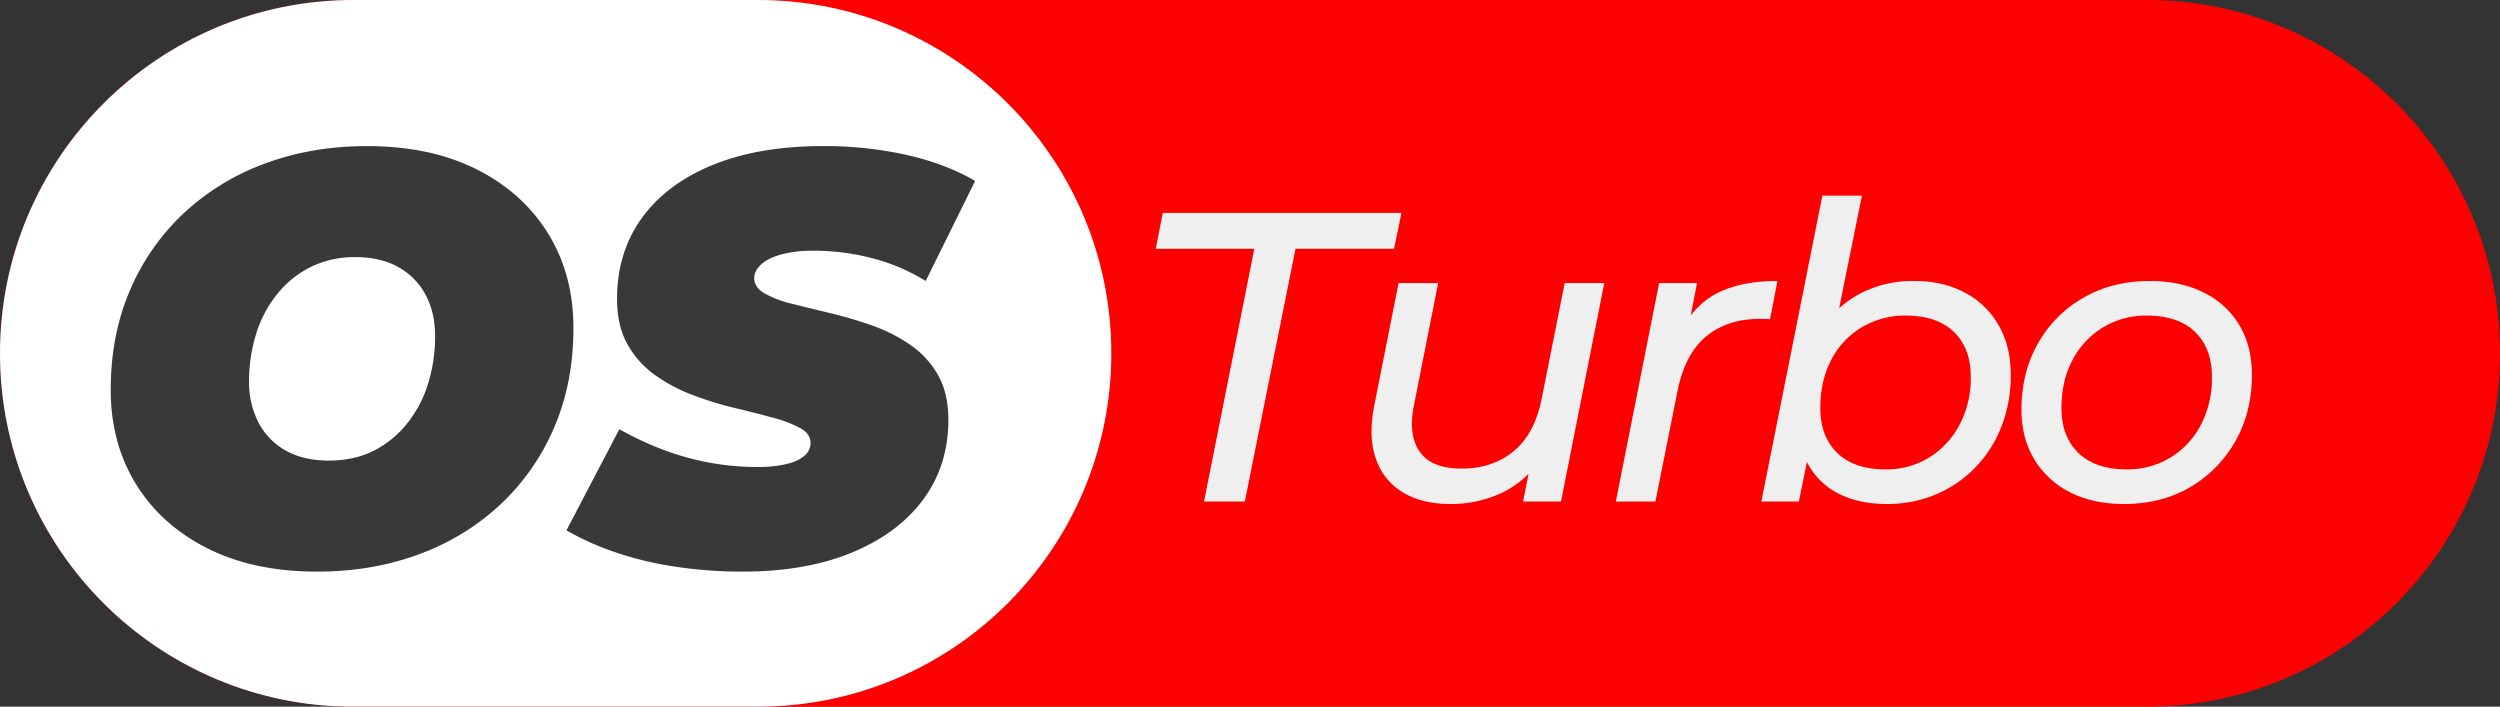 <svg xmlns="http://www.w3.org/2000/svg" width="1316" height="372" viewBox="0 0 1316 372">
  <rect x="0" y="0" width="1316" height="372" fill="#333333" stroke="none"/>
  <g id="logoos2" transform="translate(-2514 -2014)">
    <path id="Path_2" data-name="Path 2" d="M186,0h944c102.725,0,186,83.275,186,186s-83.275,186-186,186H186C83.275,372,0,288.725,0,186S83.275,0,186,0Z" transform="translate(2514 2014)" fill="red"/>
    <path id="Path_7" data-name="Path 7" d="M186,0H399C501.725,0,585,83.275,585,186S501.725,372,399,372H186C83.275,372,0,288.725,0,186S83.275,0,186,0Z" transform="translate(2514 2014)" fill="#fff"/>
    <path id="Path_10" data-name="Path 10" d="M-109.089,4.9q-33.354,0-57.681-12.24t-37.638-33.813q-13.311-21.573-13.311-49.725,0-28.458,9.945-51.867a119.856,119.856,0,0,1,28-40.545,125.833,125.833,0,0,1,42.84-26.469q24.786-9.333,54.162-9.333,33.354,0,57.681,12.24t37.638,33.813q13.311,21.573,13.311,49.725,0,28.458-9.945,51.867a119.856,119.856,0,0,1-28,40.545A125.833,125.833,0,0,1-54.927-4.437Q-79.713,4.9-109.089,4.9Zm6.12-58.446q13.464,0,23.715-5.2a53.1,53.1,0,0,0,17.6-14.382A63.4,63.4,0,0,0-50.643-94.1a83.339,83.339,0,0,0,3.672-24.939q0-12.546-5.049-21.879A35.874,35.874,0,0,0-66.4-155.448q-9.333-5.2-22.491-5.2a51.969,51.969,0,0,0-23.562,5.2A52.632,52.632,0,0,0-130.2-141.066a63.4,63.4,0,0,0-11.016,20.961,83.339,83.339,0,0,0-3.672,24.939,45.532,45.532,0,0,0,5.049,21.726A35.634,35.634,0,0,0-125.46-58.752Q-116.127-53.55-102.969-53.55ZM114.9,4.9A233.3,233.3,0,0,1,78.489,2.142a177.6,177.6,0,0,1-31.671-7.8A143.028,143.028,0,0,1,22.185-16.83L50.031-70.074A163.766,163.766,0,0,0,74.052-58.9a141.977,141.977,0,0,0,24.174,6.579,137.431,137.431,0,0,0,24.021,2.142,67.969,67.969,0,0,0,15.759-1.53q6.273-1.53,9.486-4.437a8.7,8.7,0,0,0,3.213-6.579q0-4.9-5.508-7.956a65.984,65.984,0,0,0-14.535-5.508q-9.027-2.448-19.89-5.049a185,185,0,0,1-21.879-6.732A87.108,87.108,0,0,1,68.85-98.532,49.332,49.332,0,0,1,54.315-114.75q-5.508-9.792-5.508-23.868,0-24.48,13.005-42.534t37.332-28q24.327-9.945,57.987-9.945a198.687,198.687,0,0,1,44.523,4.743q20.655,4.743,35.649,13.617L211.293-148.1a102.152,102.152,0,0,0-28-11.934,120.576,120.576,0,0,0-30.753-3.978,65.143,65.143,0,0,0-17.442,1.989q-7.038,1.989-10.557,5.355t-3.519,7.038q0,4.9,5.508,8.109a56.965,56.965,0,0,0,14.688,5.508q9.18,2.295,20.043,4.9a218.8,218.8,0,0,1,21.726,6.426,85.923,85.923,0,0,1,20.043,10.1,47.692,47.692,0,0,1,14.688,15.912q5.508,9.639,5.508,23.715,0,23.868-13.158,41.769t-37.485,28Q148.257,4.9,114.9,4.9Z" transform="translate(2790 2310)" fill="#393939"/>
    <path id="Path_3" data-name="Path 3" d="M-259.207,0l26.474-133.021H-284.6l3.689-18.879h125.643l-3.906,18.879h-51.863L-237.724,0Zm129.549,1.3q-14.756,0-24.846-6.076a32.718,32.718,0,0,1-14.214-17.685q-4.123-11.61-.868-28.1l12.8-64.449h20.832l-12.8,64.666q-3.038,15.407,3.146,24.2t22.025,8.789q16.275,0,27.342-9.114t14.756-27.559l12.152-60.977H-48.5L-71.285,0H-91.248l6.51-32.984,3.689,8.9a49.766,49.766,0,0,1-20.724,19.2A62.808,62.808,0,0,1-129.658,1.3ZM-42.424,0l22.785-115.01H.325l-6.51,33.418-2.17-8.246q8.029-14.539,20.4-20.4t30.6-5.859L38.734-95.914a15.814,15.814,0,0,0-2.6-.217H33.309q-17.143,0-28.319,9.331T-10.091-57.5L-21.592,0Zm76.6,0L66.294-161.014H87.126L71.719-84.847l-7.6,26.257L60.869-33.852,53.925,0Zm66.185,1.3q-14.756,0-25.281-5.317A37.393,37.393,0,0,1,58.916-19.422q-5.642-10.091-5.642-24.412a99.27,99.27,0,0,1,4.123-29.4A63.865,63.865,0,0,1,69.657-96.131a56.175,56.175,0,0,1,19.421-14.756,60.433,60.433,0,0,1,25.606-5.208q14.756,0,26.148,5.859A43.912,43.912,0,0,1,158.844-93.2q6.619,11.175,6.618,26.582a73.248,73.248,0,0,1-4.882,27.125,64.91,64.91,0,0,1-13.671,21.483A62.662,62.662,0,0,1,126.186-3.8,65.028,65.028,0,0,1,100.363,1.3Zm-.868-18.228a42.758,42.758,0,0,0,23.111-6.293,44.768,44.768,0,0,0,15.949-17.252,52.332,52.332,0,0,0,5.859-25.063q0-15.19-8.9-23.762t-25.389-8.572a44.048,44.048,0,0,0-23.111,6.185A42.687,42.687,0,0,0,70.959-74.539q-5.75,10.958-5.75,25.28,0,14.973,8.9,23.653T99.495-16.926ZM225.137,1.3q-16.492,0-28.535-6.185a45.839,45.839,0,0,1-18.771-17.36Q171.1-33.418,171.1-48.391q0-19.53,8.68-34.829a63.376,63.376,0,0,1,23.979-24.087q15.3-8.789,34.829-8.789,16.275,0,28.427,6.076a44.482,44.482,0,0,1,18.771,17.143q6.618,11.067,6.618,26.257,0,19.53-8.68,34.829A64.65,64.65,0,0,1,259.966-7.6Q244.884,1.3,225.137,1.3Zm1.3-18.228a43.31,43.31,0,0,0,23.219-6.293,43.7,43.7,0,0,0,15.95-17.252,53.137,53.137,0,0,0,5.75-25.063q0-15.19-8.9-23.762t-25.389-8.572a43.483,43.483,0,0,0-23,6.185,43.7,43.7,0,0,0-16.058,17.143q-5.859,10.958-5.859,25.28,0,14.973,8.9,23.653T226.439-16.926Z" transform="translate(3407 2278)" fill="#efefef"/>
  </g>
</svg>
